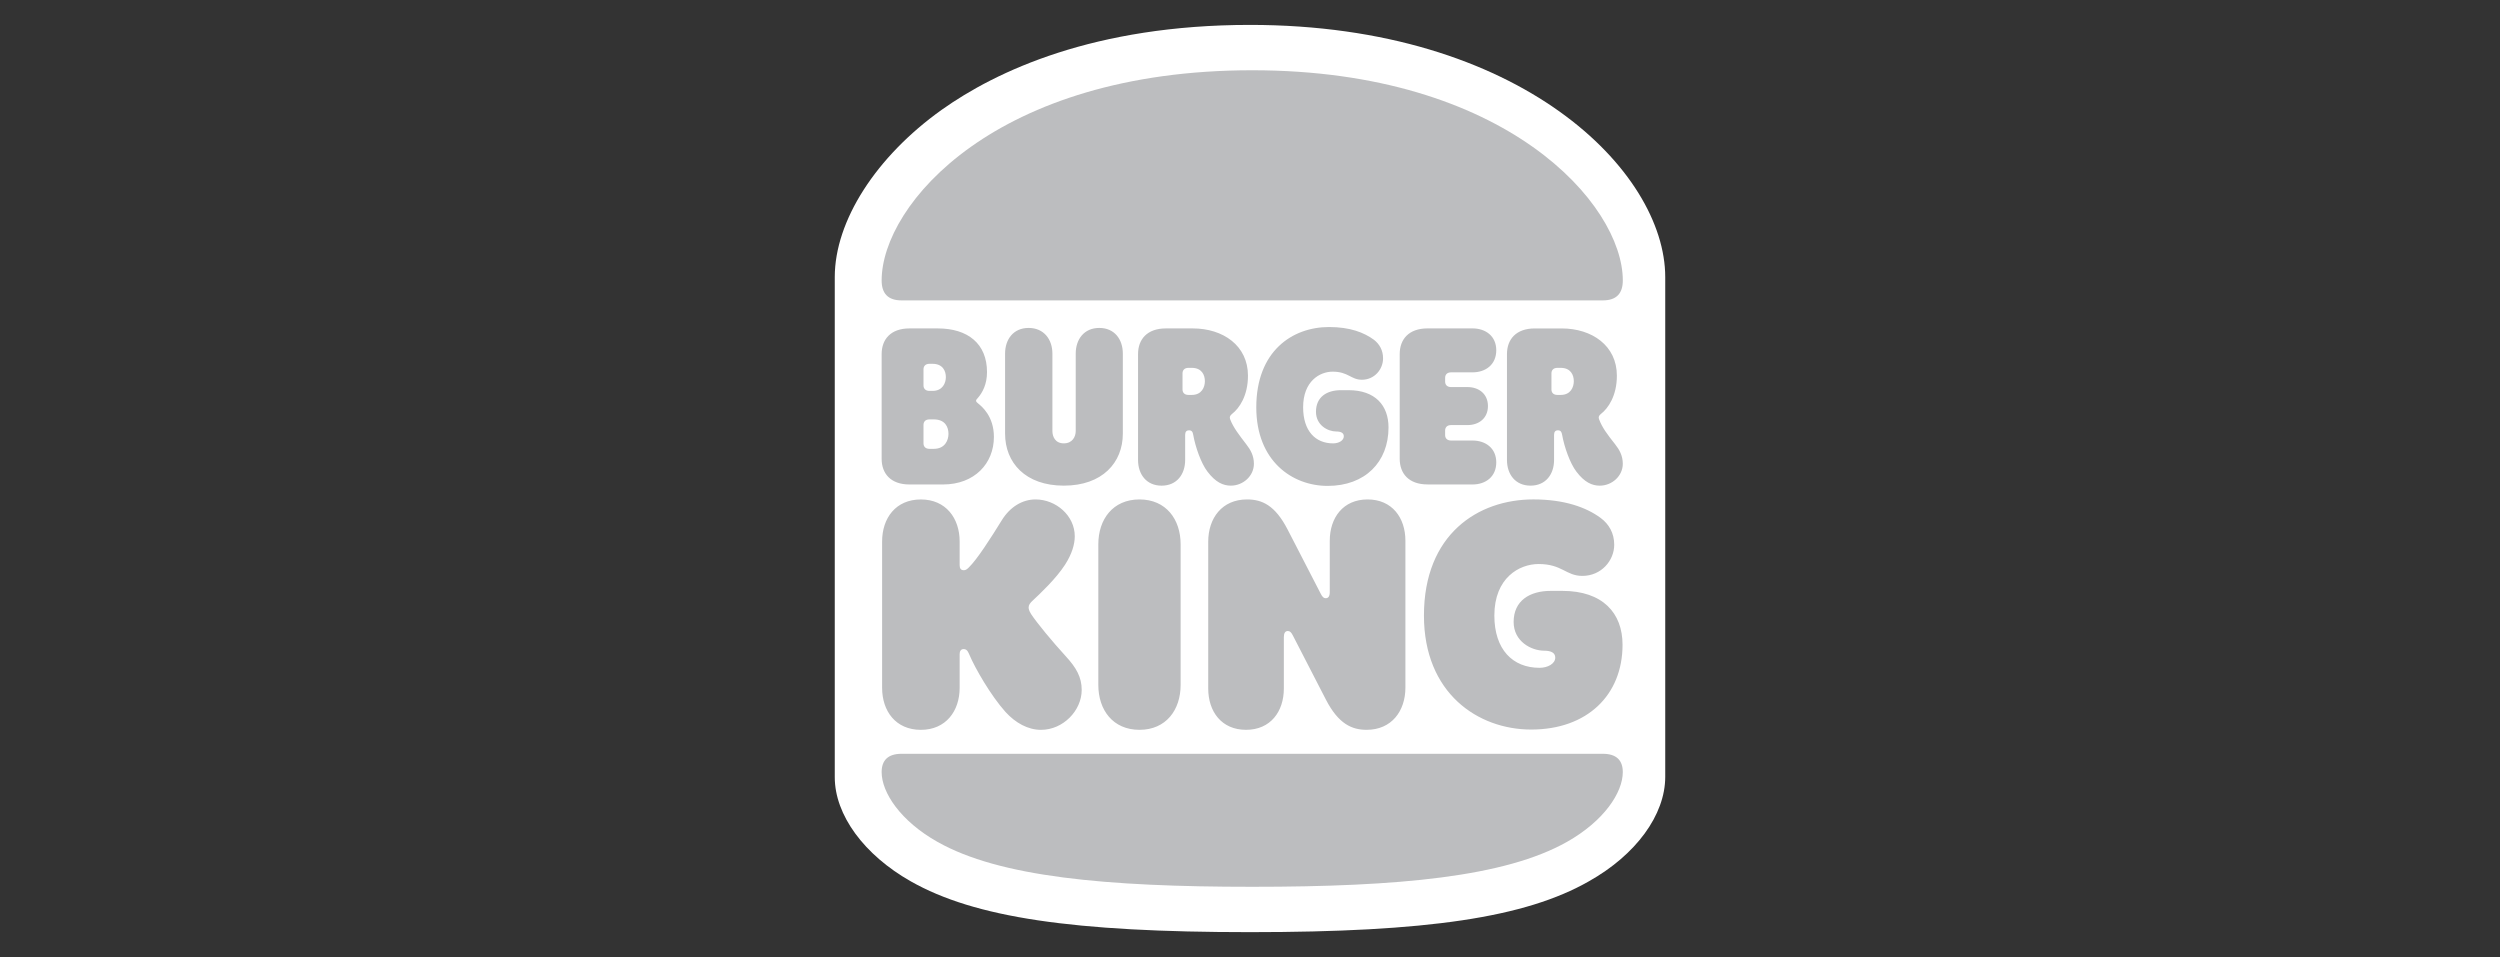 <svg xmlns="http://www.w3.org/2000/svg" width="128" height="49" viewBox="0 0 128 49" fill="none"><rect x="0" y="0" width="128" height="49" fill="#333333" stroke="none"/><g clip-path="url(#clip0_2017_211)"><path d="M64 47.726C54.925 47.726 49.905 46.978 46.638 45.128C44.236 43.77 42.74 41.723 42.74 39.794V14.187C42.74 11.313 44.846 8.026 48.212 5.624C51.008 3.636 56.027 1.275 64 1.275C77.878 1.275 85.26 8.774 85.26 14.187V39.774C85.26 41.722 83.764 43.77 81.342 45.128C78.095 46.978 73.075 47.726 64 47.726Z" fill="white"></path><path d="M80.225 43.106C77.059 44.893 71.627 45.404 64.114 45.404C56.6 45.404 51.168 44.893 48.002 43.106C46.101 42.035 45.14 40.577 45.14 39.53C45.14 38.935 45.457 38.594 46.162 38.594H82.064C82.77 38.594 83.087 38.935 83.087 39.53C83.088 40.577 82.126 42.035 80.226 43.106H80.225ZM82.064 15.38H46.162C45.456 15.38 45.14 15.016 45.14 14.359C45.14 10.467 50.998 3.597 64.114 3.597C77.109 3.597 83.088 10.467 83.088 14.359C83.088 15.016 82.771 15.38 82.064 15.38Z" fill="#BCBDBF"></path><path d="M52.787 31.432C52.678 31.262 52.666 31.152 52.666 31.104C52.666 30.97 52.739 30.873 52.885 30.739C53.226 30.423 54.067 29.633 54.529 28.915C54.882 28.368 55.028 27.869 55.028 27.457C55.028 26.399 54.066 25.571 53.019 25.571C52.349 25.571 51.715 25.948 51.289 26.641C50.717 27.565 50.035 28.636 49.597 29.061C49.487 29.171 49.426 29.195 49.341 29.195C49.195 29.195 49.134 29.098 49.134 28.94V27.724C49.134 26.533 48.428 25.572 47.149 25.572C45.858 25.572 45.164 26.532 45.164 27.724V35.215C45.164 36.407 45.858 37.368 47.149 37.368C48.428 37.368 49.134 36.407 49.134 35.215V33.489C49.134 33.343 49.195 33.233 49.341 33.233C49.536 33.233 49.585 33.428 49.634 33.525C49.914 34.194 50.729 35.617 51.485 36.456C51.996 37.015 52.63 37.368 53.3 37.368C54.432 37.368 55.383 36.383 55.383 35.325C55.383 34.668 55.102 34.182 54.566 33.599C53.884 32.855 53.08 31.882 52.787 31.433V31.432ZM67.975 24.878C69.886 24.878 71.092 23.662 71.092 21.886C71.092 20.756 70.409 19.977 69.046 19.977H68.657C67.938 19.977 67.378 20.318 67.378 21.084C67.378 21.765 67.975 22.093 68.425 22.093C68.656 22.093 68.803 22.166 68.803 22.337C68.803 22.555 68.548 22.701 68.255 22.701C67.341 22.701 66.72 22.057 66.72 20.853C66.72 19.515 67.573 19.029 68.231 19.029C69.034 19.029 69.168 19.443 69.729 19.443C70.374 19.443 70.813 18.908 70.813 18.348C70.813 17.935 70.63 17.619 70.35 17.4C69.838 17.023 69.12 16.744 68.048 16.744C66.16 16.744 64.322 17.984 64.322 20.854C64.321 23.601 66.16 24.878 67.975 24.878ZM46.564 24.805H48.282C49.902 24.805 50.888 23.723 50.888 22.372C50.888 21.29 50.242 20.792 50.096 20.67C50.036 20.621 49.975 20.573 49.975 20.524C49.975 20.464 50.011 20.439 50.073 20.366C50.303 20.099 50.535 19.673 50.535 19.053C50.535 17.594 49.548 16.815 48.014 16.815H46.565C45.603 16.815 45.14 17.375 45.14 18.129V23.491C45.14 24.245 45.603 24.805 46.564 24.805ZM47.283 18.907C47.283 18.749 47.381 18.627 47.587 18.627H47.746C48.269 18.627 48.428 18.992 48.428 19.309C48.428 19.6 48.27 20.014 47.746 20.014H47.588C47.381 20.014 47.283 19.892 47.283 19.734L47.283 18.907ZM47.283 21.753C47.283 21.595 47.381 21.473 47.587 21.473H47.807C48.392 21.473 48.562 21.862 48.562 22.215C48.562 22.531 48.391 22.981 47.807 22.981H47.588C47.381 22.981 47.283 22.859 47.283 22.701V21.753ZM78.363 24.865C79.142 24.865 79.568 24.281 79.568 23.552V22.263C79.568 22.105 79.641 22.032 79.763 22.032C79.909 22.032 79.957 22.117 79.981 22.263C80.091 22.883 80.384 23.722 80.712 24.148C81.126 24.696 81.516 24.866 81.906 24.866C82.539 24.866 83.087 24.367 83.087 23.747C83.087 23.333 82.917 23.029 82.697 22.75C82.283 22.227 82.028 21.887 81.87 21.461C81.833 21.364 81.857 21.278 81.967 21.194C82.345 20.902 82.784 20.257 82.784 19.236C82.784 17.692 81.504 16.816 79.957 16.816H78.582C77.62 16.816 77.157 17.375 77.157 18.129V23.553C77.157 24.282 77.583 24.865 78.363 24.865L78.363 24.865ZM79.434 19.114C79.434 18.956 79.532 18.834 79.739 18.834H79.909C80.421 18.834 80.579 19.199 80.579 19.515C80.579 19.82 80.421 20.22 79.909 20.22H79.739C79.531 20.22 79.434 20.1 79.434 19.941V19.114V19.114ZM58.341 25.571C56.977 25.571 56.234 26.592 56.234 27.869V35.068C56.234 36.346 56.977 37.367 58.341 37.367C59.705 37.367 60.448 36.345 60.448 35.068V27.869C60.448 26.593 59.705 25.571 58.341 25.571ZM79.994 30.253H79.397C78.326 30.253 77.498 30.751 77.498 31.845C77.498 32.842 78.399 33.316 79.069 33.316C79.397 33.316 79.629 33.414 79.629 33.669C79.629 33.985 79.239 34.192 78.825 34.192C77.449 34.192 76.511 33.255 76.511 31.516C76.511 29.583 77.79 28.878 78.776 28.878C79.982 28.878 80.176 29.486 81.017 29.486C81.991 29.486 82.648 28.695 82.648 27.893C82.648 27.297 82.38 26.835 81.954 26.519C81.211 25.971 80.091 25.57 78.508 25.57C75.67 25.57 72.906 27.357 72.906 31.516C72.906 35.492 75.669 37.353 78.398 37.353C81.26 37.353 83.074 35.59 83.074 33.012C83.075 31.383 82.053 30.253 79.994 30.253ZM75.391 24.805C76.073 24.805 76.609 24.403 76.609 23.674C76.609 22.956 76.073 22.555 75.391 22.555H74.295C74.088 22.555 73.99 22.433 73.99 22.275V22.044C73.99 21.886 74.088 21.764 74.295 21.764H75.136C75.721 21.764 76.183 21.412 76.183 20.791C76.183 20.171 75.721 19.818 75.136 19.818H74.295C74.088 19.818 73.991 19.697 73.991 19.538V19.343C73.991 19.186 74.088 19.064 74.296 19.064H75.391C76.073 19.064 76.609 18.663 76.609 17.933C76.609 17.215 76.073 16.814 75.391 16.814H73.09C72.128 16.814 71.665 17.373 71.665 18.127V23.49C71.665 24.244 72.128 24.803 73.09 24.803H75.391V24.805H75.391M54.468 24.865C56.441 24.865 57.489 23.685 57.489 22.203V18.104C57.489 17.375 57.063 16.79 56.283 16.79C55.503 16.79 55.077 17.375 55.077 18.104V22.068C55.077 22.36 54.907 22.7 54.468 22.7C54.03 22.7 53.883 22.36 53.883 22.068V18.104C53.883 17.375 53.445 16.79 52.665 16.79C51.886 16.79 51.46 17.375 51.46 18.104V22.202C51.46 23.686 52.496 24.865 54.468 24.865L54.468 24.865ZM63.018 24.865C63.651 24.865 64.2 24.367 64.2 23.746C64.2 23.333 64.029 23.028 63.81 22.749C63.457 22.287 63.14 21.886 62.982 21.461C62.945 21.363 62.97 21.278 63.08 21.193C63.457 20.901 63.896 20.257 63.896 19.235C63.896 17.691 62.617 16.815 61.07 16.815H59.693C58.731 16.815 58.268 17.374 58.268 18.129V23.552C58.268 24.282 58.695 24.866 59.474 24.866C60.254 24.866 60.68 24.282 60.68 23.552V22.264C60.68 22.106 60.753 22.032 60.875 22.032C61.021 22.032 61.069 22.117 61.093 22.264C61.203 22.884 61.495 23.722 61.824 24.149C62.238 24.695 62.627 24.865 63.018 24.865ZM61.02 20.22H60.849C60.642 20.22 60.545 20.099 60.545 19.94V19.114C60.545 18.956 60.643 18.834 60.849 18.834H61.02C61.532 18.834 61.69 19.199 61.69 19.515C61.69 19.819 61.532 20.22 61.02 20.22H61.02ZM70.02 25.571C68.766 25.571 68.084 26.507 68.084 27.687V30.313C68.084 30.531 68.01 30.629 67.877 30.629C67.779 30.629 67.706 30.569 67.621 30.398L65.928 27.116C65.283 25.863 64.613 25.571 63.846 25.571C62.567 25.571 61.861 26.531 61.861 27.736V35.251C61.861 36.431 62.542 37.367 63.797 37.367C65.051 37.367 65.733 36.431 65.733 35.251V32.625C65.733 32.407 65.806 32.308 65.94 32.308C66.038 32.308 66.111 32.369 66.196 32.539L67.888 35.823C68.534 37.075 69.228 37.367 69.971 37.367C71.25 37.367 71.957 36.406 71.957 35.203V27.687C71.957 26.507 71.274 25.571 70.02 25.571V25.571Z" fill="#BCBDBF"></path></g><defs><clipPath id="clip0_2017_211"><rect width="128" height="48" fill="white" transform="translate(0 0.5)"></rect></clipPath></defs></svg>